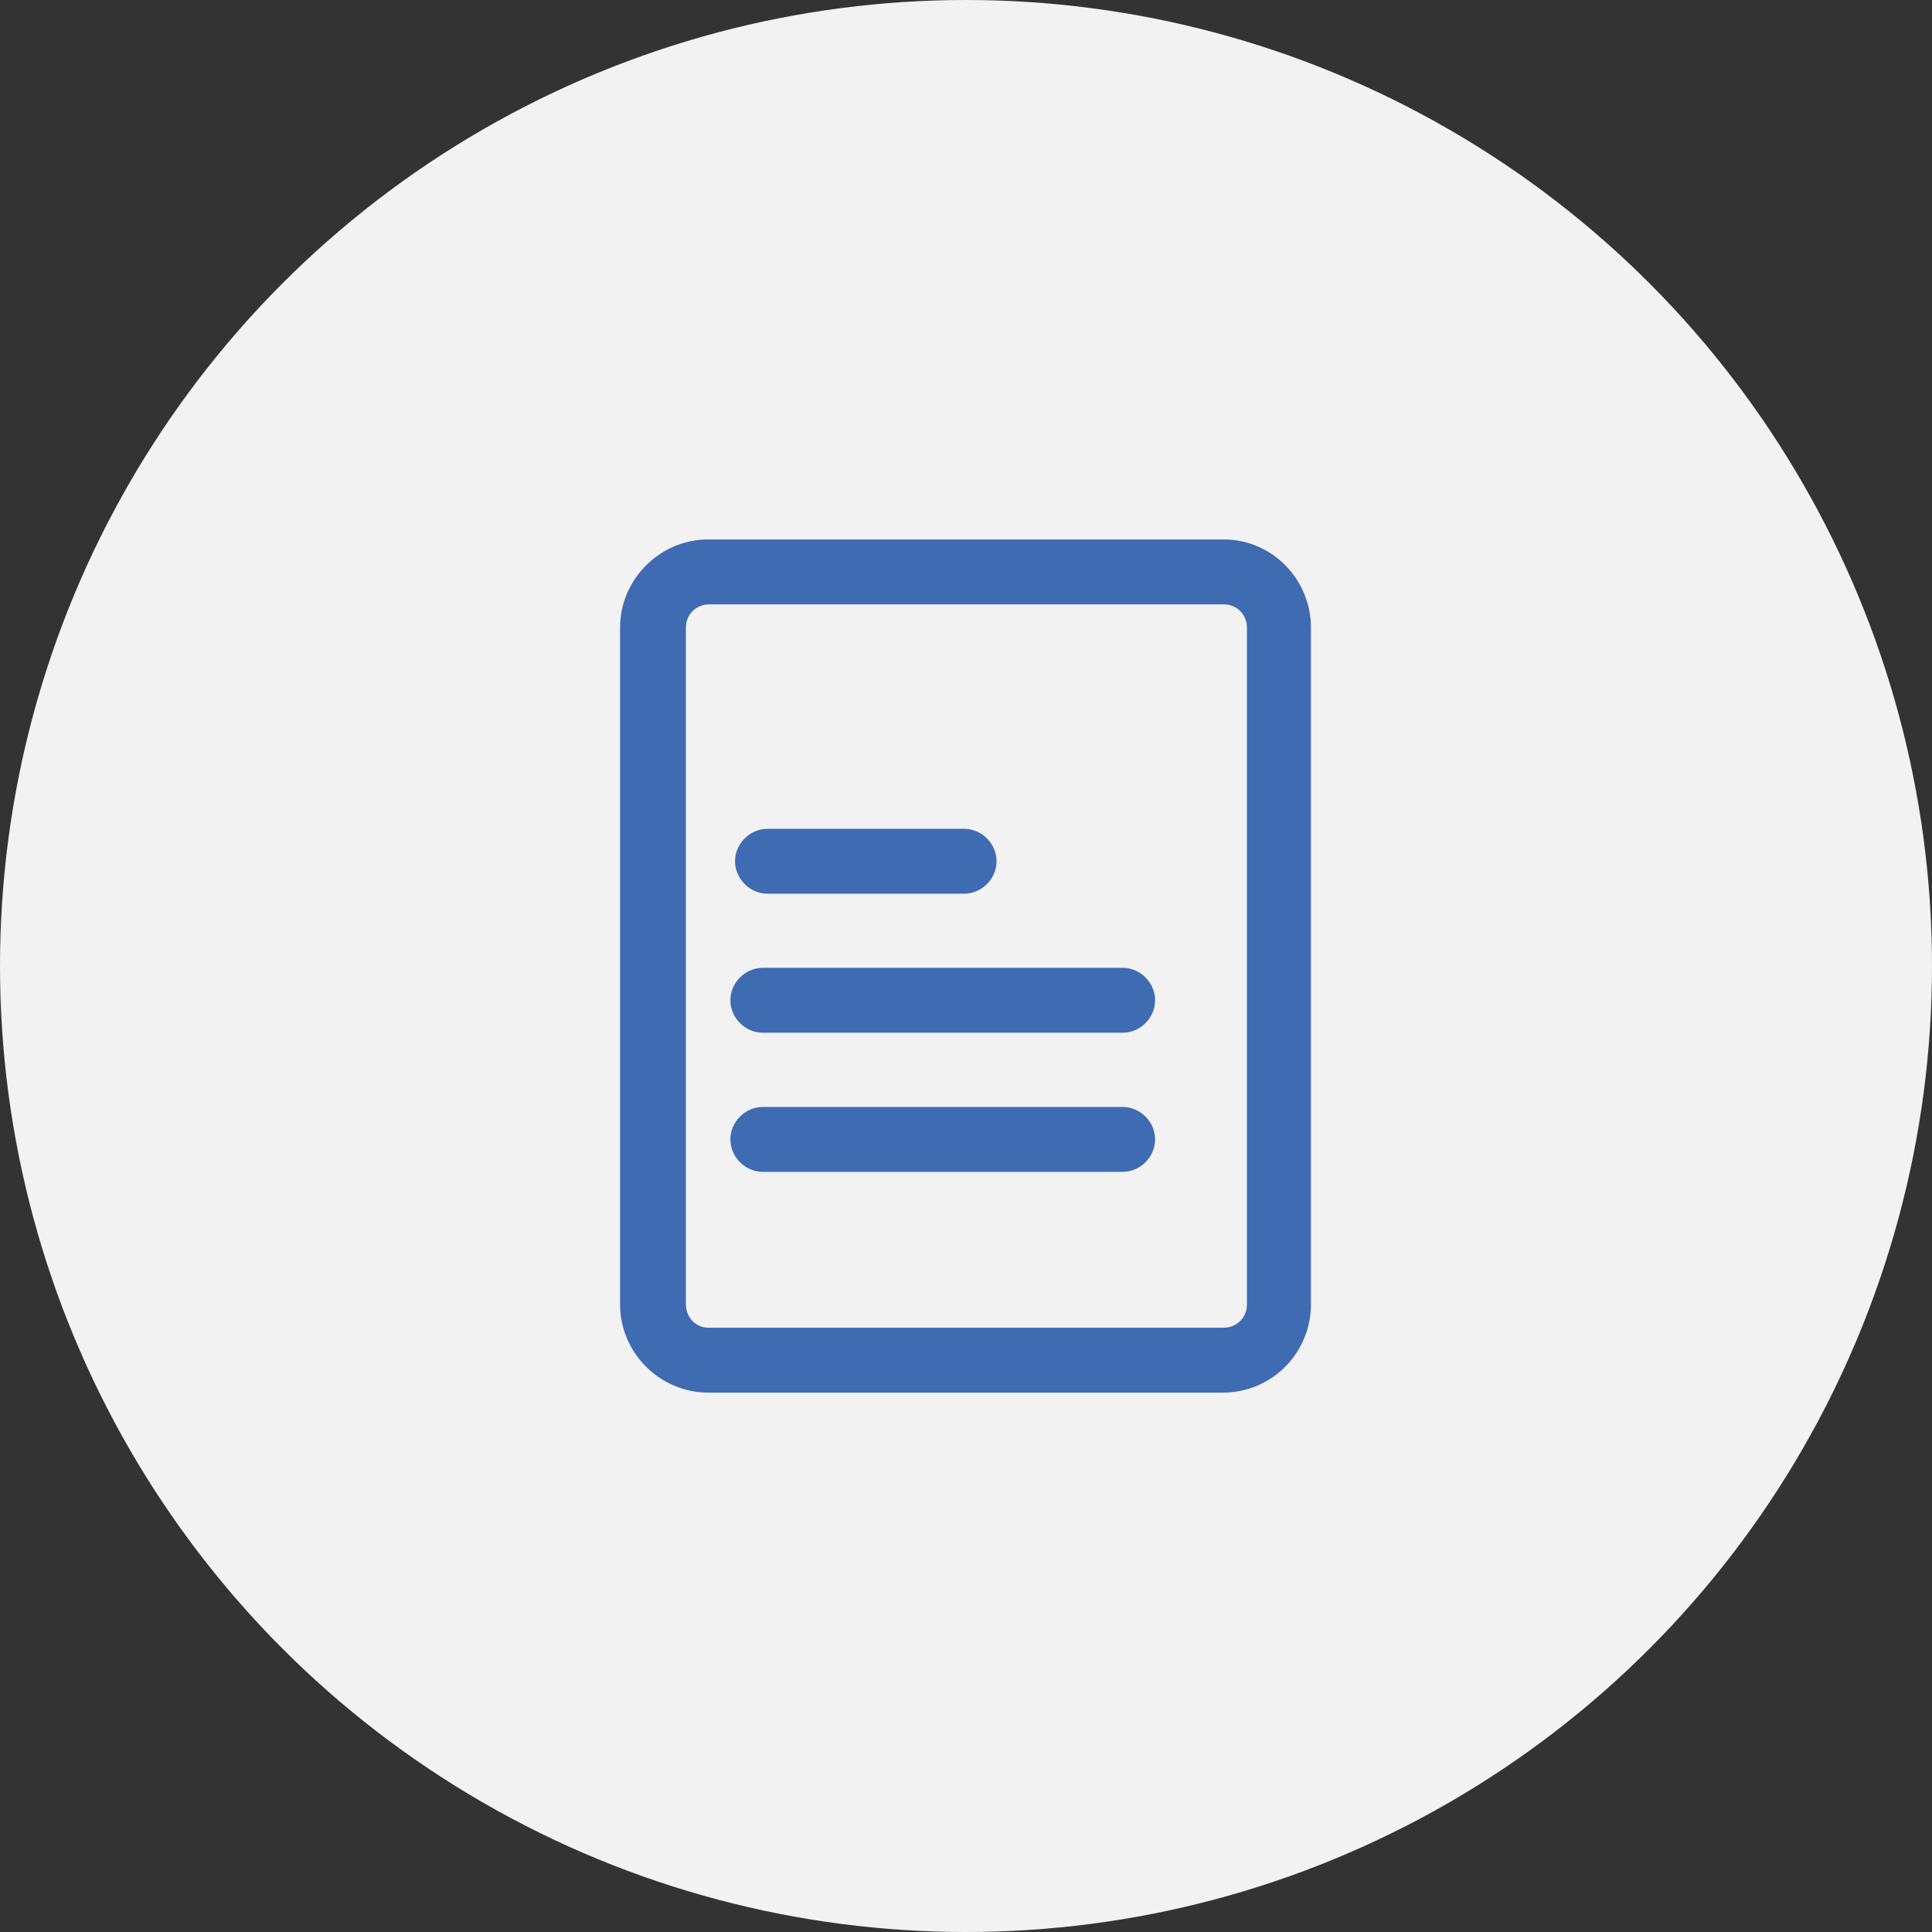 <svg xmlns="http://www.w3.org/2000/svg" width="50" height="50" viewBox="0 0 50 50" fill="none"><rect x="0" y="0" width="50" height="50" fill="#333333" stroke="none"/><circle cx="25" cy="25" r="25" fill="#F2F2F2"></circle><path d="M33.927 33.761V16.241C33.927 14.993 32.919 13.961 31.671 13.961H18.327C17.079 13.961 16.047 14.993 16.047 16.241V33.761C16.047 35.009 17.079 36.041 18.327 36.041H31.647C32.919 36.041 33.927 35.009 33.927 33.761ZM17.751 33.761V16.241C17.751 15.905 18.015 15.641 18.351 15.641H31.671C32.007 15.641 32.271 15.905 32.271 16.241V33.761C32.271 34.097 32.007 34.361 31.671 34.361H18.327C18.015 34.361 17.751 34.097 17.751 33.761Z" fill="#3F6BB2"></path><path d="M19.863 23.129H24.951C25.407 23.129 25.791 22.745 25.791 22.289C25.791 21.833 25.407 21.449 24.951 21.449H19.863C19.407 21.449 19.023 21.833 19.023 22.289C19.023 22.745 19.407 23.129 19.863 23.129Z" fill="#3F6BB2"></path><path d="M29.054 25.047H19.742C19.286 25.047 18.902 25.431 18.902 25.887C18.902 26.343 19.286 26.727 19.742 26.727H29.054C29.51 26.727 29.894 26.343 29.894 25.887C29.894 25.431 29.51 25.047 29.054 25.047Z" fill="#3F6BB2"></path><path d="M29.054 28.648H19.742C19.286 28.648 18.902 29.032 18.902 29.488C18.902 29.944 19.286 30.328 19.742 30.328H29.054C29.51 30.328 29.894 29.944 29.894 29.488C29.894 29.032 29.51 28.648 29.054 28.648Z" fill="#3F6BB2"></path></svg>
